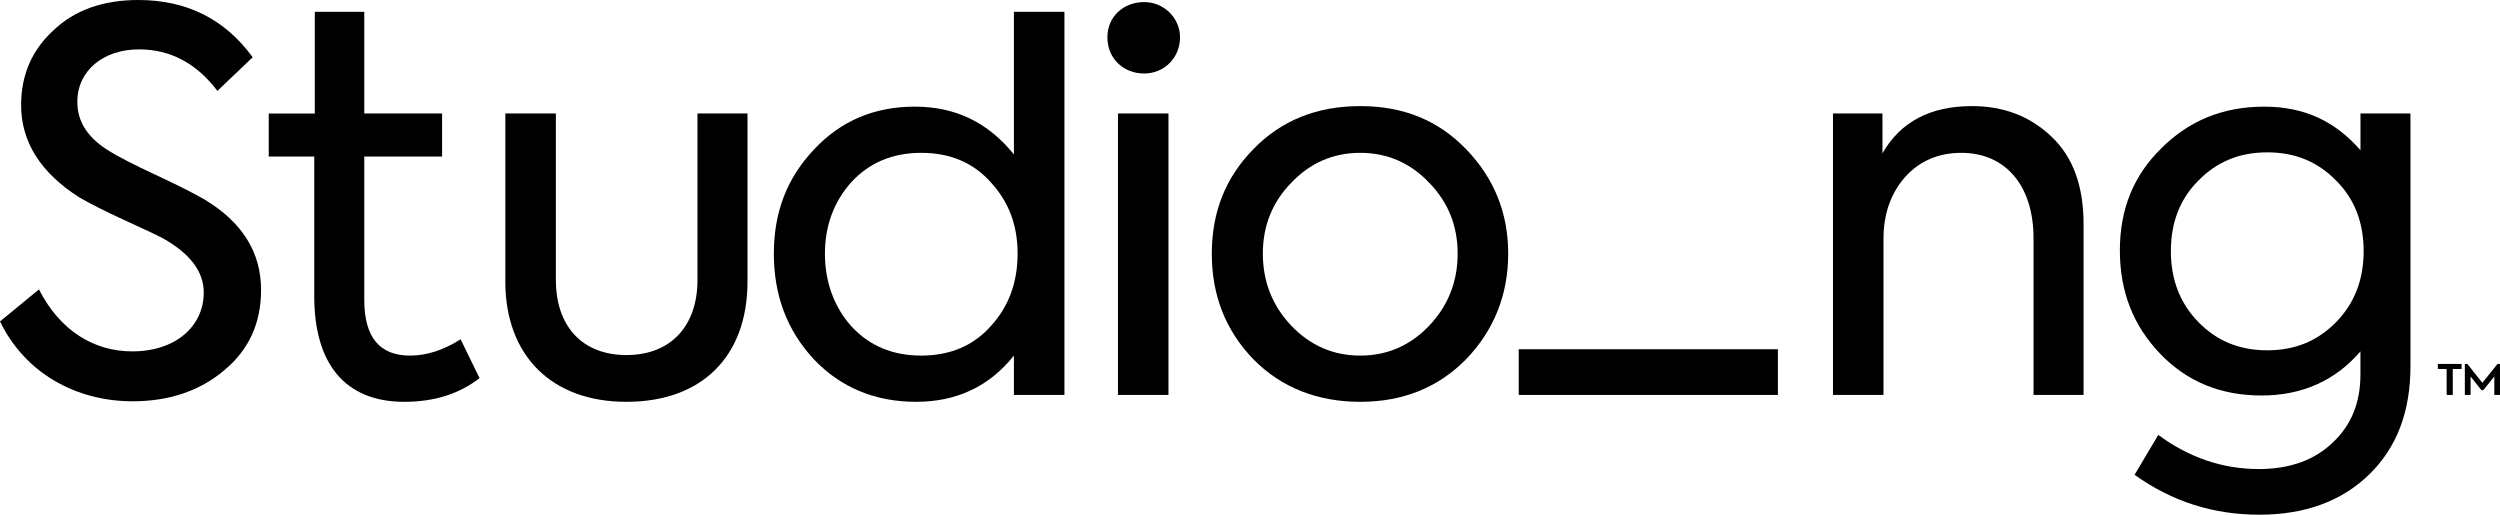 <svg width="136" height="28" viewBox="0 0 136 28" fill="none" xmlns="http://www.w3.org/2000/svg">
<g clip-path="url(#clip0_4004_311)">
<path d="M0 17.486L2.12 15.744C3.265 18.002 5.127 19.115 7.189 19.115C9.594 19.115 11.084 17.715 11.084 15.915C11.084 14.773 10.341 13.8 8.88 12.974C8.508 12.774 7.764 12.432 6.704 11.945C5.644 11.458 4.871 11.058 4.327 10.745C2.207 9.403 1.149 7.717 1.149 5.717C1.149 4.088 1.722 2.747 2.895 1.66C4.067 0.542 5.612 0 7.532 0C10.138 0 12.229 1.029 13.746 3.115L11.826 4.944C10.681 3.428 9.249 2.686 7.559 2.686C5.639 2.686 4.207 3.828 4.207 5.544C4.207 6.657 4.808 7.543 6.011 8.259C6.383 8.488 7.184 8.917 8.474 9.516C9.763 10.116 10.65 10.574 11.137 10.858C13.171 12.087 14.202 13.716 14.202 15.773C14.202 17.573 13.543 19.03 12.198 20.143C10.879 21.257 9.22 21.83 7.216 21.83C4.151 21.83 1.374 20.315 0 17.486Z" fill="black"/>
<path d="M26.088 20.572C24.972 21.43 23.625 21.859 21.992 21.859C18.756 21.859 17.095 19.773 17.095 16.115V8.517H14.62V6.175H17.124V0.641H19.817V6.172H24.05V8.514H19.817V16.315C19.817 18.344 20.647 19.344 22.309 19.344C23.197 19.344 24.113 19.057 25.057 18.457L26.088 20.572Z" fill="black"/>
<path d="M27.491 15.313V6.172H30.239V15.229C30.239 17.744 31.671 19.315 34.077 19.315C36.482 19.315 37.943 17.744 37.943 15.229V6.172H40.664V15.315C40.664 19.401 38.172 21.859 34.077 21.859C29.981 21.859 27.489 19.317 27.489 15.315L27.491 15.313Z" fill="black"/>
<path d="M55.157 0.641H57.905V21.485H55.157V19.344C53.811 21.03 52.034 21.859 49.829 21.859C47.624 21.859 45.733 21.088 44.273 19.544C42.812 17.973 42.097 16.058 42.097 13.8C42.097 11.543 42.812 9.685 44.273 8.143C45.733 6.572 47.566 5.801 49.771 5.801C51.976 5.801 53.751 6.659 55.157 8.401V0.641ZM53.896 9.914C52.952 8.856 51.691 8.314 50.117 8.314C48.542 8.314 47.282 8.856 46.308 9.914C45.364 10.972 44.876 12.285 44.876 13.8C44.876 15.316 45.364 16.686 46.308 17.744C47.282 18.802 48.542 19.344 50.117 19.344C51.691 19.344 52.952 18.802 53.896 17.744C54.869 16.686 55.357 15.373 55.357 13.8C55.357 12.227 54.869 10.972 53.896 9.914Z" fill="black"/>
<path d="M60.242 2.029C60.242 0.916 61.102 0.113 62.247 0.113C63.307 0.113 64.193 0.971 64.193 2.029C64.193 3.171 63.304 3.999 62.247 3.999C61.102 3.999 60.242 3.171 60.242 2.029ZM63.565 21.485H60.817V6.172H63.565V21.485Z" fill="black"/>
<path d="M68.185 19.544C66.666 17.973 65.922 16.057 65.922 13.8C65.922 11.543 66.666 9.656 68.185 8.114C69.704 6.543 71.65 5.772 73.997 5.772C76.345 5.772 78.236 6.543 79.754 8.114C81.273 9.685 82.046 11.572 82.046 13.8C82.046 16.029 81.273 17.97 79.754 19.544C78.236 21.085 76.318 21.859 73.997 21.859C71.677 21.859 69.701 21.088 68.185 19.544ZM77.75 9.943C76.719 8.856 75.458 8.314 73.997 8.314C72.536 8.314 71.276 8.856 70.245 9.943C69.213 11.001 68.699 12.285 68.699 13.8C68.699 15.315 69.213 16.628 70.245 17.715C71.276 18.802 72.536 19.344 73.997 19.344C75.458 19.344 76.719 18.802 77.75 17.715C78.781 16.628 79.296 15.315 79.296 13.8C79.296 12.285 78.781 11.001 77.75 9.943Z" fill="black"/>
<path d="M82.619 21.485V18.999H96.717V21.485H82.619Z" fill="black"/>
<path d="M99.714 21.485V6.172H102.406V8.343C103.38 6.628 105.012 5.772 107.275 5.772C108.994 5.772 110.424 6.315 111.6 7.43C112.776 8.545 113.346 10.116 113.346 12.2V21.485H110.624V12.971C110.624 10.001 109.021 8.314 106.7 8.314C105.469 8.314 104.437 8.743 103.636 9.63C102.863 10.516 102.462 11.629 102.462 13V21.485H99.714Z" fill="black"/>
<path d="M128.408 6.173H131.129V19.915C131.129 22.401 130.385 24.343 128.895 25.8C127.405 27.258 125.401 28 122.909 28C120.417 28 118.154 27.287 116.121 25.829L117.41 23.659C119.072 24.887 120.905 25.516 122.88 25.516C124.57 25.516 125.915 25.029 126.918 24.059C127.92 23.117 128.408 21.888 128.408 20.372V19.115C127.034 20.715 125.23 21.515 123.025 21.515C120.82 21.515 118.987 20.772 117.526 19.257C116.065 17.742 115.321 15.886 115.321 13.629C115.321 11.372 116.065 9.543 117.584 8.059C119.103 6.544 120.962 5.802 123.17 5.802C125.377 5.802 127.036 6.601 128.41 8.172V6.173H128.408ZM123.339 19.057C124.858 19.057 126.087 18.544 127.092 17.515C128.094 16.486 128.582 15.2 128.582 13.658C128.582 12.116 128.094 10.83 127.092 9.83C126.089 8.801 124.858 8.288 123.339 8.288C121.82 8.288 120.591 8.801 119.586 9.83C118.584 10.83 118.096 12.116 118.096 13.658C118.096 15.2 118.584 16.486 119.586 17.515C120.588 18.544 121.82 19.057 123.339 19.057Z" fill="black"/>
<path d="M132.619 20.074V19.799H133.909V20.074H133.431V21.485H133.097V20.074H132.619ZM135.865 19.799H136V21.485H135.691V20.479L135.092 21.225H134.991L134.401 20.483V21.485H134.087V19.799H134.227L135.039 20.825L135.865 19.799Z" fill="black"/>
</g>
<defs>
<clipPath id="clip0_4004_311">
<rect width="136" height="28" fill="white"/>
</clipPath>
</defs>
</svg>
